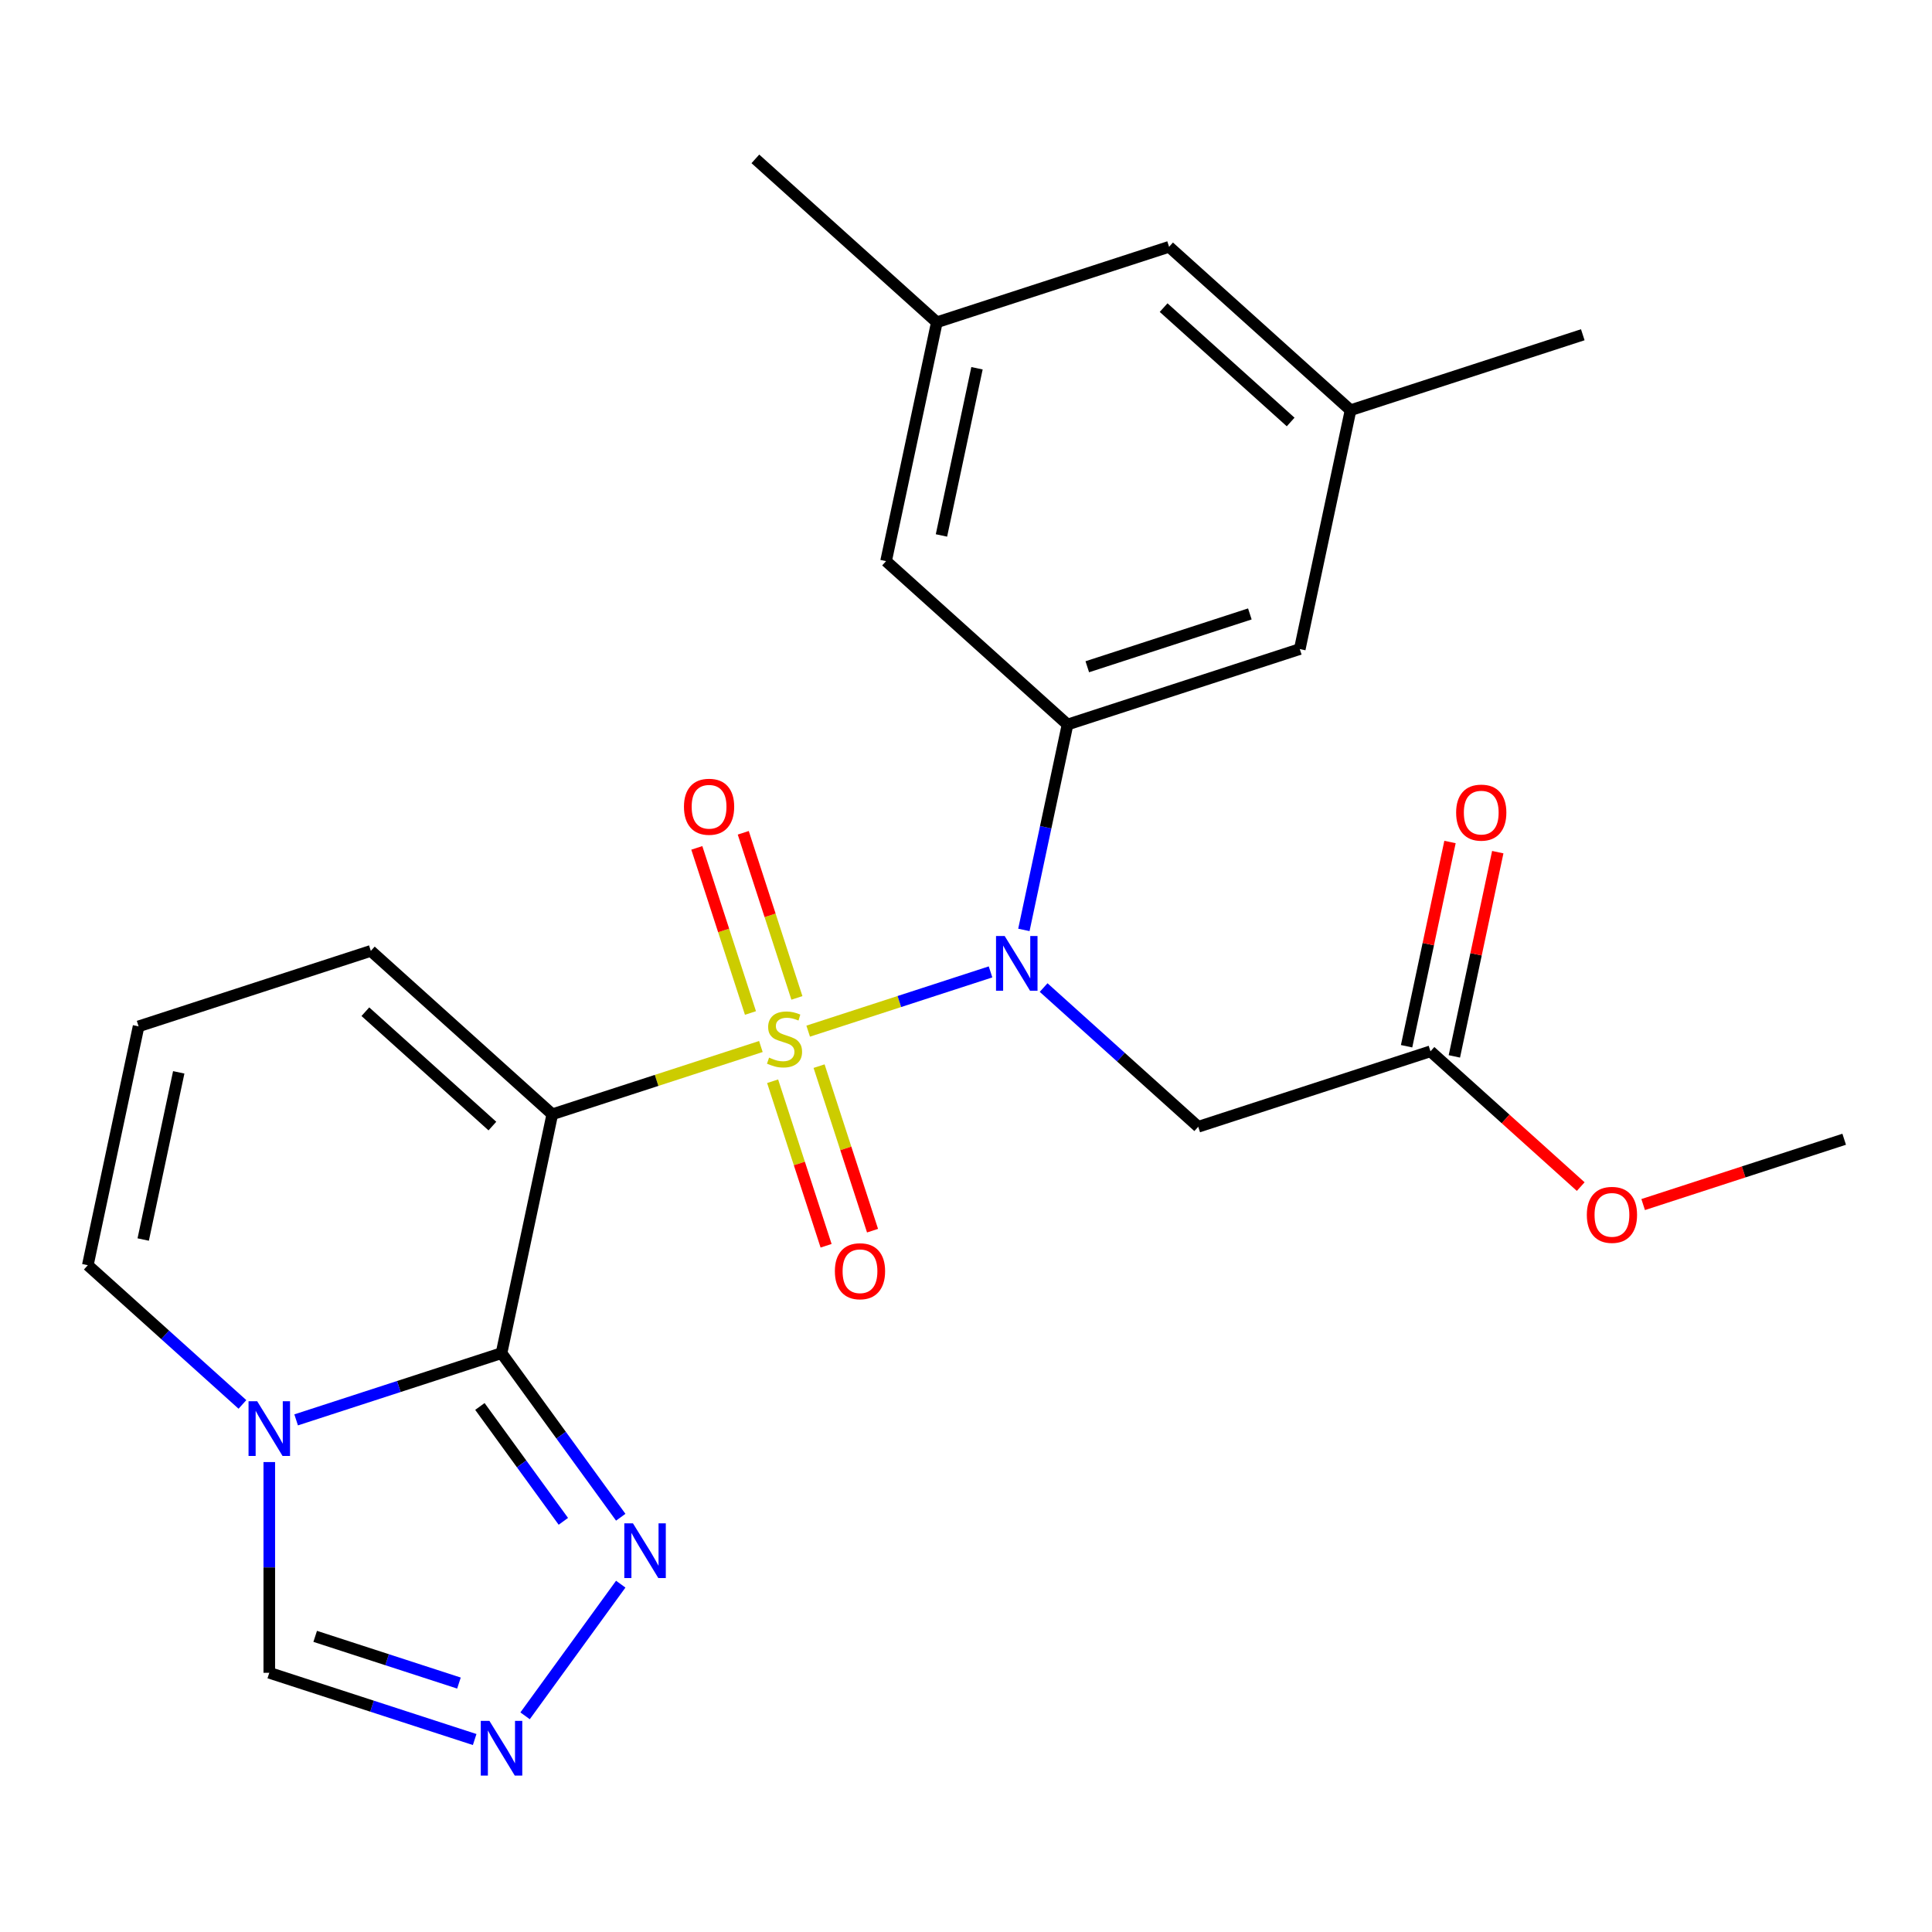 <?xml version='1.0' encoding='iso-8859-1'?>
<svg version='1.1' baseProfile='full'
              xmlns='http://www.w3.org/2000/svg'
                      xmlns:rdkit='http://www.rdkit.org/xml'
                      xmlns:xlink='http://www.w3.org/1999/xlink'
                  xml:space='preserve'
width='1000px' height='1000px' viewBox='0 0 1000 1000'>
<!-- END OF HEADER -->
<rect style='opacity:1.0;fill:#FFFFFF;stroke:none' width='1000' height='1000' x='0' y='0'> </rect>
<path class='bond-0' d='M 393.833,541.675 L 339.85,559.215' style='fill:none;fill-rule:evenodd;stroke:#CCCC00;stroke-width:6px;stroke-linecap:butt;stroke-linejoin:miter;stroke-opacity:1' />
<path class='bond-0' d='M 339.85,559.215 L 285.866,576.755' style='fill:none;fill-rule:evenodd;stroke:#000000;stroke-width:6px;stroke-linecap:butt;stroke-linejoin:miter;stroke-opacity:1' />
<path class='bond-2' d='M 418.312,533.721 L 465.506,518.387' style='fill:none;fill-rule:evenodd;stroke:#CCCC00;stroke-width:6px;stroke-linecap:butt;stroke-linejoin:miter;stroke-opacity:1' />
<path class='bond-2' d='M 465.506,518.387 L 512.7,503.053' style='fill:none;fill-rule:evenodd;stroke:#0000FF;stroke-width:6px;stroke-linecap:butt;stroke-linejoin:miter;stroke-opacity:1' />
<path class='bond-9' d='M 412.478,516.513 L 398.595,473.782' style='fill:none;fill-rule:evenodd;stroke:#CCCC00;stroke-width:6px;stroke-linecap:butt;stroke-linejoin:miter;stroke-opacity:1' />
<path class='bond-9' d='M 398.595,473.782 L 384.711,431.052' style='fill:none;fill-rule:evenodd;stroke:#FF0000;stroke-width:6px;stroke-linecap:butt;stroke-linejoin:miter;stroke-opacity:1' />
<path class='bond-9' d='M 388.437,524.324 L 374.553,481.594' style='fill:none;fill-rule:evenodd;stroke:#CCCC00;stroke-width:6px;stroke-linecap:butt;stroke-linejoin:miter;stroke-opacity:1' />
<path class='bond-9' d='M 374.553,481.594 L 360.669,438.863' style='fill:none;fill-rule:evenodd;stroke:#FF0000;stroke-width:6px;stroke-linecap:butt;stroke-linejoin:miter;stroke-opacity:1' />
<path class='bond-10' d='M 399.913,559.644 L 413.748,602.224' style='fill:none;fill-rule:evenodd;stroke:#CCCC00;stroke-width:6px;stroke-linecap:butt;stroke-linejoin:miter;stroke-opacity:1' />
<path class='bond-10' d='M 413.748,602.224 L 427.584,644.804' style='fill:none;fill-rule:evenodd;stroke:#FF0000;stroke-width:6px;stroke-linecap:butt;stroke-linejoin:miter;stroke-opacity:1' />
<path class='bond-10' d='M 423.955,551.832 L 437.79,594.412' style='fill:none;fill-rule:evenodd;stroke:#CCCC00;stroke-width:6px;stroke-linecap:butt;stroke-linejoin:miter;stroke-opacity:1' />
<path class='bond-10' d='M 437.79,594.412 L 451.625,636.993' style='fill:none;fill-rule:evenodd;stroke:#FF0000;stroke-width:6px;stroke-linecap:butt;stroke-linejoin:miter;stroke-opacity:1' />
<path class='bond-1' d='M 285.866,576.755 L 259.588,700.385' style='fill:none;fill-rule:evenodd;stroke:#000000;stroke-width:6px;stroke-linecap:butt;stroke-linejoin:miter;stroke-opacity:1' />
<path class='bond-11' d='M 285.866,576.755 L 191.939,492.183' style='fill:none;fill-rule:evenodd;stroke:#000000;stroke-width:6px;stroke-linecap:butt;stroke-linejoin:miter;stroke-opacity:1' />
<path class='bond-11' d='M 254.863,582.855 L 189.113,523.654' style='fill:none;fill-rule:evenodd;stroke:#000000;stroke-width:6px;stroke-linecap:butt;stroke-linejoin:miter;stroke-opacity:1' />
<path class='bond-3' d='M 259.588,700.385 L 206.435,717.656' style='fill:none;fill-rule:evenodd;stroke:#000000;stroke-width:6px;stroke-linecap:butt;stroke-linejoin:miter;stroke-opacity:1' />
<path class='bond-3' d='M 206.435,717.656 L 153.282,734.926' style='fill:none;fill-rule:evenodd;stroke:#0000FF;stroke-width:6px;stroke-linecap:butt;stroke-linejoin:miter;stroke-opacity:1' />
<path class='bond-4' d='M 259.588,700.385 L 290.442,742.852' style='fill:none;fill-rule:evenodd;stroke:#000000;stroke-width:6px;stroke-linecap:butt;stroke-linejoin:miter;stroke-opacity:1' />
<path class='bond-4' d='M 290.442,742.852 L 321.296,785.319' style='fill:none;fill-rule:evenodd;stroke:#0000FF;stroke-width:6px;stroke-linecap:butt;stroke-linejoin:miter;stroke-opacity:1' />
<path class='bond-4' d='M 248.394,727.984 L 269.991,757.711' style='fill:none;fill-rule:evenodd;stroke:#000000;stroke-width:6px;stroke-linecap:butt;stroke-linejoin:miter;stroke-opacity:1' />
<path class='bond-4' d='M 269.991,757.711 L 291.589,787.437' style='fill:none;fill-rule:evenodd;stroke:#0000FF;stroke-width:6px;stroke-linecap:butt;stroke-linejoin:miter;stroke-opacity:1' />
<path class='bond-5' d='M 529.96,481.321 L 541.258,428.166' style='fill:none;fill-rule:evenodd;stroke:#0000FF;stroke-width:6px;stroke-linecap:butt;stroke-linejoin:miter;stroke-opacity:1' />
<path class='bond-5' d='M 541.258,428.166 L 552.557,375.011' style='fill:none;fill-rule:evenodd;stroke:#000000;stroke-width:6px;stroke-linecap:butt;stroke-linejoin:miter;stroke-opacity:1' />
<path class='bond-7' d='M 540.178,511.156 L 580.192,547.185' style='fill:none;fill-rule:evenodd;stroke:#0000FF;stroke-width:6px;stroke-linecap:butt;stroke-linejoin:miter;stroke-opacity:1' />
<path class='bond-7' d='M 580.192,547.185 L 620.206,583.214' style='fill:none;fill-rule:evenodd;stroke:#000000;stroke-width:6px;stroke-linecap:butt;stroke-linejoin:miter;stroke-opacity:1' />
<path class='bond-8' d='M 139.382,756.763 L 139.382,811.299' style='fill:none;fill-rule:evenodd;stroke:#0000FF;stroke-width:6px;stroke-linecap:butt;stroke-linejoin:miter;stroke-opacity:1' />
<path class='bond-8' d='M 139.382,811.299 L 139.382,865.835' style='fill:none;fill-rule:evenodd;stroke:#000000;stroke-width:6px;stroke-linecap:butt;stroke-linejoin:miter;stroke-opacity:1' />
<path class='bond-25' d='M 125.482,726.927 L 85.468,690.899' style='fill:none;fill-rule:evenodd;stroke:#0000FF;stroke-width:6px;stroke-linecap:butt;stroke-linejoin:miter;stroke-opacity:1' />
<path class='bond-25' d='M 85.468,690.899 L 45.455,654.87' style='fill:none;fill-rule:evenodd;stroke:#000000;stroke-width:6px;stroke-linecap:butt;stroke-linejoin:miter;stroke-opacity:1' />
<path class='bond-6' d='M 321.296,819.959 L 271.783,888.107' style='fill:none;fill-rule:evenodd;stroke:#0000FF;stroke-width:6px;stroke-linecap:butt;stroke-linejoin:miter;stroke-opacity:1' />
<path class='bond-14' d='M 552.557,375.011 L 672.763,335.954' style='fill:none;fill-rule:evenodd;stroke:#000000;stroke-width:6px;stroke-linecap:butt;stroke-linejoin:miter;stroke-opacity:1' />
<path class='bond-14' d='M 562.776,345.111 L 646.92,317.771' style='fill:none;fill-rule:evenodd;stroke:#000000;stroke-width:6px;stroke-linecap:butt;stroke-linejoin:miter;stroke-opacity:1' />
<path class='bond-15' d='M 552.557,375.011 L 458.629,290.438' style='fill:none;fill-rule:evenodd;stroke:#000000;stroke-width:6px;stroke-linecap:butt;stroke-linejoin:miter;stroke-opacity:1' />
<path class='bond-26' d='M 245.688,900.376 L 192.535,883.105' style='fill:none;fill-rule:evenodd;stroke:#0000FF;stroke-width:6px;stroke-linecap:butt;stroke-linejoin:miter;stroke-opacity:1' />
<path class='bond-26' d='M 192.535,883.105 L 139.382,865.835' style='fill:none;fill-rule:evenodd;stroke:#000000;stroke-width:6px;stroke-linecap:butt;stroke-linejoin:miter;stroke-opacity:1' />
<path class='bond-26' d='M 237.554,871.153 L 200.347,859.064' style='fill:none;fill-rule:evenodd;stroke:#0000FF;stroke-width:6px;stroke-linecap:butt;stroke-linejoin:miter;stroke-opacity:1' />
<path class='bond-26' d='M 200.347,859.064 L 163.14,846.975' style='fill:none;fill-rule:evenodd;stroke:#000000;stroke-width:6px;stroke-linecap:butt;stroke-linejoin:miter;stroke-opacity:1' />
<path class='bond-12' d='M 620.206,583.214 L 740.412,544.156' style='fill:none;fill-rule:evenodd;stroke:#000000;stroke-width:6px;stroke-linecap:butt;stroke-linejoin:miter;stroke-opacity:1' />
<path class='bond-16' d='M 191.939,492.183 L 71.733,531.24' style='fill:none;fill-rule:evenodd;stroke:#000000;stroke-width:6px;stroke-linecap:butt;stroke-linejoin:miter;stroke-opacity:1' />
<path class='bond-17' d='M 752.775,546.784 L 764.01,493.929' style='fill:none;fill-rule:evenodd;stroke:#000000;stroke-width:6px;stroke-linecap:butt;stroke-linejoin:miter;stroke-opacity:1' />
<path class='bond-17' d='M 764.01,493.929 L 775.244,441.074' style='fill:none;fill-rule:evenodd;stroke:#FF0000;stroke-width:6px;stroke-linecap:butt;stroke-linejoin:miter;stroke-opacity:1' />
<path class='bond-17' d='M 728.049,541.529 L 739.284,488.673' style='fill:none;fill-rule:evenodd;stroke:#000000;stroke-width:6px;stroke-linecap:butt;stroke-linejoin:miter;stroke-opacity:1' />
<path class='bond-17' d='M 739.284,488.673 L 750.518,435.818' style='fill:none;fill-rule:evenodd;stroke:#FF0000;stroke-width:6px;stroke-linecap:butt;stroke-linejoin:miter;stroke-opacity:1' />
<path class='bond-21' d='M 740.412,544.156 L 779.296,579.168' style='fill:none;fill-rule:evenodd;stroke:#000000;stroke-width:6px;stroke-linecap:butt;stroke-linejoin:miter;stroke-opacity:1' />
<path class='bond-21' d='M 779.296,579.168 L 818.18,614.179' style='fill:none;fill-rule:evenodd;stroke:#FF0000;stroke-width:6px;stroke-linecap:butt;stroke-linejoin:miter;stroke-opacity:1' />
<path class='bond-13' d='M 45.455,654.87 L 71.733,531.24' style='fill:none;fill-rule:evenodd;stroke:#000000;stroke-width:6px;stroke-linecap:butt;stroke-linejoin:miter;stroke-opacity:1' />
<path class='bond-13' d='M 74.122,641.581 L 92.517,555.04' style='fill:none;fill-rule:evenodd;stroke:#000000;stroke-width:6px;stroke-linecap:butt;stroke-linejoin:miter;stroke-opacity:1' />
<path class='bond-18' d='M 672.763,335.954 L 699.041,212.323' style='fill:none;fill-rule:evenodd;stroke:#000000;stroke-width:6px;stroke-linecap:butt;stroke-linejoin:miter;stroke-opacity:1' />
<path class='bond-19' d='M 458.629,290.438 L 484.908,166.808' style='fill:none;fill-rule:evenodd;stroke:#000000;stroke-width:6px;stroke-linecap:butt;stroke-linejoin:miter;stroke-opacity:1' />
<path class='bond-19' d='M 487.297,277.149 L 505.692,190.608' style='fill:none;fill-rule:evenodd;stroke:#000000;stroke-width:6px;stroke-linecap:butt;stroke-linejoin:miter;stroke-opacity:1' />
<path class='bond-22' d='M 699.041,212.323 L 819.247,173.266' style='fill:none;fill-rule:evenodd;stroke:#000000;stroke-width:6px;stroke-linecap:butt;stroke-linejoin:miter;stroke-opacity:1' />
<path class='bond-27' d='M 699.041,212.323 L 605.114,127.751' style='fill:none;fill-rule:evenodd;stroke:#000000;stroke-width:6px;stroke-linecap:butt;stroke-linejoin:miter;stroke-opacity:1' />
<path class='bond-27' d='M 668.037,218.423 L 602.288,159.222' style='fill:none;fill-rule:evenodd;stroke:#000000;stroke-width:6px;stroke-linecap:butt;stroke-linejoin:miter;stroke-opacity:1' />
<path class='bond-20' d='M 484.908,166.808 L 605.114,127.751' style='fill:none;fill-rule:evenodd;stroke:#000000;stroke-width:6px;stroke-linecap:butt;stroke-linejoin:miter;stroke-opacity:1' />
<path class='bond-23' d='M 484.908,166.808 L 390.98,82.235' style='fill:none;fill-rule:evenodd;stroke:#000000;stroke-width:6px;stroke-linecap:butt;stroke-linejoin:miter;stroke-opacity:1' />
<path class='bond-24' d='M 850.499,623.478 L 902.522,606.575' style='fill:none;fill-rule:evenodd;stroke:#FF0000;stroke-width:6px;stroke-linecap:butt;stroke-linejoin:miter;stroke-opacity:1' />
<path class='bond-24' d='M 902.522,606.575 L 954.545,589.672' style='fill:none;fill-rule:evenodd;stroke:#000000;stroke-width:6px;stroke-linecap:butt;stroke-linejoin:miter;stroke-opacity:1' />
<path  class='atom-0' d='M 398.072 547.418
Q 398.392 547.538, 399.712 548.098
Q 401.032 548.658, 402.472 549.018
Q 403.952 549.338, 405.392 549.338
Q 408.072 549.338, 409.632 548.058
Q 411.192 546.738, 411.192 544.458
Q 411.192 542.898, 410.392 541.938
Q 409.632 540.978, 408.432 540.458
Q 407.232 539.938, 405.232 539.338
Q 402.712 538.578, 401.192 537.858
Q 399.712 537.138, 398.632 535.618
Q 397.592 534.098, 397.592 531.538
Q 397.592 527.978, 399.992 525.778
Q 402.432 523.578, 407.232 523.578
Q 410.512 523.578, 414.232 525.138
L 413.312 528.218
Q 409.912 526.818, 407.352 526.818
Q 404.592 526.818, 403.072 527.978
Q 401.552 529.098, 401.592 531.058
Q 401.592 532.578, 402.352 533.498
Q 403.152 534.418, 404.272 534.938
Q 405.432 535.458, 407.352 536.058
Q 409.912 536.858, 411.432 537.658
Q 412.952 538.458, 414.032 540.098
Q 415.152 541.698, 415.152 544.458
Q 415.152 548.378, 412.512 550.498
Q 409.912 552.578, 405.552 552.578
Q 403.032 552.578, 401.112 552.018
Q 399.232 551.498, 396.992 550.578
L 398.072 547.418
' fill='#CCCC00'/>
<path  class='atom-3' d='M 520.018 484.481
L 529.298 499.481
Q 530.218 500.961, 531.698 503.641
Q 533.178 506.321, 533.258 506.481
L 533.258 484.481
L 537.018 484.481
L 537.018 512.801
L 533.138 512.801
L 523.178 496.401
Q 522.018 494.481, 520.778 492.281
Q 519.578 490.081, 519.218 489.401
L 519.218 512.801
L 515.538 512.801
L 515.538 484.481
L 520.018 484.481
' fill='#0000FF'/>
<path  class='atom-4' d='M 133.122 725.283
L 142.402 740.283
Q 143.322 741.763, 144.802 744.443
Q 146.282 747.123, 146.362 747.283
L 146.362 725.283
L 150.122 725.283
L 150.122 753.603
L 146.242 753.603
L 136.282 737.203
Q 135.122 735.283, 133.882 733.083
Q 132.682 730.883, 132.322 730.203
L 132.322 753.603
L 128.642 753.603
L 128.642 725.283
L 133.122 725.283
' fill='#0000FF'/>
<path  class='atom-5' d='M 327.619 788.479
L 336.899 803.479
Q 337.819 804.959, 339.299 807.639
Q 340.779 810.319, 340.859 810.479
L 340.859 788.479
L 344.619 788.479
L 344.619 816.799
L 340.739 816.799
L 330.779 800.399
Q 329.619 798.479, 328.379 796.279
Q 327.179 794.079, 326.819 793.399
L 326.819 816.799
L 323.139 816.799
L 323.139 788.479
L 327.619 788.479
' fill='#0000FF'/>
<path  class='atom-7' d='M 253.328 890.732
L 262.608 905.732
Q 263.528 907.212, 265.008 909.892
Q 266.488 912.572, 266.568 912.732
L 266.568 890.732
L 270.328 890.732
L 270.328 919.052
L 266.448 919.052
L 256.488 902.652
Q 255.328 900.732, 254.088 898.532
Q 252.888 896.332, 252.528 895.652
L 252.528 919.052
L 248.848 919.052
L 248.848 890.732
L 253.328 890.732
' fill='#0000FF'/>
<path  class='atom-10' d='M 354.015 417.572
Q 354.015 410.772, 357.375 406.972
Q 360.735 403.172, 367.015 403.172
Q 373.295 403.172, 376.655 406.972
Q 380.015 410.772, 380.015 417.572
Q 380.015 424.452, 376.615 428.372
Q 373.215 432.252, 367.015 432.252
Q 360.775 432.252, 357.375 428.372
Q 354.015 424.492, 354.015 417.572
M 367.015 429.052
Q 371.335 429.052, 373.655 426.172
Q 376.015 423.252, 376.015 417.572
Q 376.015 412.012, 373.655 409.212
Q 371.335 406.372, 367.015 406.372
Q 362.695 406.372, 360.335 409.172
Q 358.015 411.972, 358.015 417.572
Q 358.015 423.292, 360.335 426.172
Q 362.695 429.052, 367.015 429.052
' fill='#FF0000'/>
<path  class='atom-11' d='M 432.13 657.984
Q 432.13 651.184, 435.49 647.384
Q 438.85 643.584, 445.13 643.584
Q 451.41 643.584, 454.77 647.384
Q 458.13 651.184, 458.13 657.984
Q 458.13 664.864, 454.73 668.784
Q 451.33 672.664, 445.13 672.664
Q 438.89 672.664, 435.49 668.784
Q 432.13 664.904, 432.13 657.984
M 445.13 669.464
Q 449.45 669.464, 451.77 666.584
Q 454.13 663.664, 454.13 657.984
Q 454.13 652.424, 451.77 649.624
Q 449.45 646.784, 445.13 646.784
Q 440.81 646.784, 438.45 649.584
Q 436.13 652.384, 436.13 657.984
Q 436.13 663.704, 438.45 666.584
Q 440.81 669.464, 445.13 669.464
' fill='#FF0000'/>
<path  class='atom-18' d='M 753.69 420.606
Q 753.69 413.806, 757.05 410.006
Q 760.41 406.206, 766.69 406.206
Q 772.97 406.206, 776.33 410.006
Q 779.69 413.806, 779.69 420.606
Q 779.69 427.486, 776.29 431.406
Q 772.89 435.286, 766.69 435.286
Q 760.45 435.286, 757.05 431.406
Q 753.69 427.526, 753.69 420.606
M 766.69 432.086
Q 771.01 432.086, 773.33 429.206
Q 775.69 426.286, 775.69 420.606
Q 775.69 415.046, 773.33 412.246
Q 771.01 409.406, 766.69 409.406
Q 762.37 409.406, 760.01 412.206
Q 757.69 415.006, 757.69 420.606
Q 757.69 426.326, 760.01 429.206
Q 762.37 432.086, 766.69 432.086
' fill='#FF0000'/>
<path  class='atom-22' d='M 821.339 628.809
Q 821.339 622.009, 824.699 618.209
Q 828.059 614.409, 834.339 614.409
Q 840.619 614.409, 843.979 618.209
Q 847.339 622.009, 847.339 628.809
Q 847.339 635.689, 843.939 639.609
Q 840.539 643.489, 834.339 643.489
Q 828.099 643.489, 824.699 639.609
Q 821.339 635.729, 821.339 628.809
M 834.339 640.289
Q 838.659 640.289, 840.979 637.409
Q 843.339 634.489, 843.339 628.809
Q 843.339 623.249, 840.979 620.449
Q 838.659 617.609, 834.339 617.609
Q 830.019 617.609, 827.659 620.409
Q 825.339 623.209, 825.339 628.809
Q 825.339 634.529, 827.659 637.409
Q 830.019 640.289, 834.339 640.289
' fill='#FF0000'/>
</svg>
